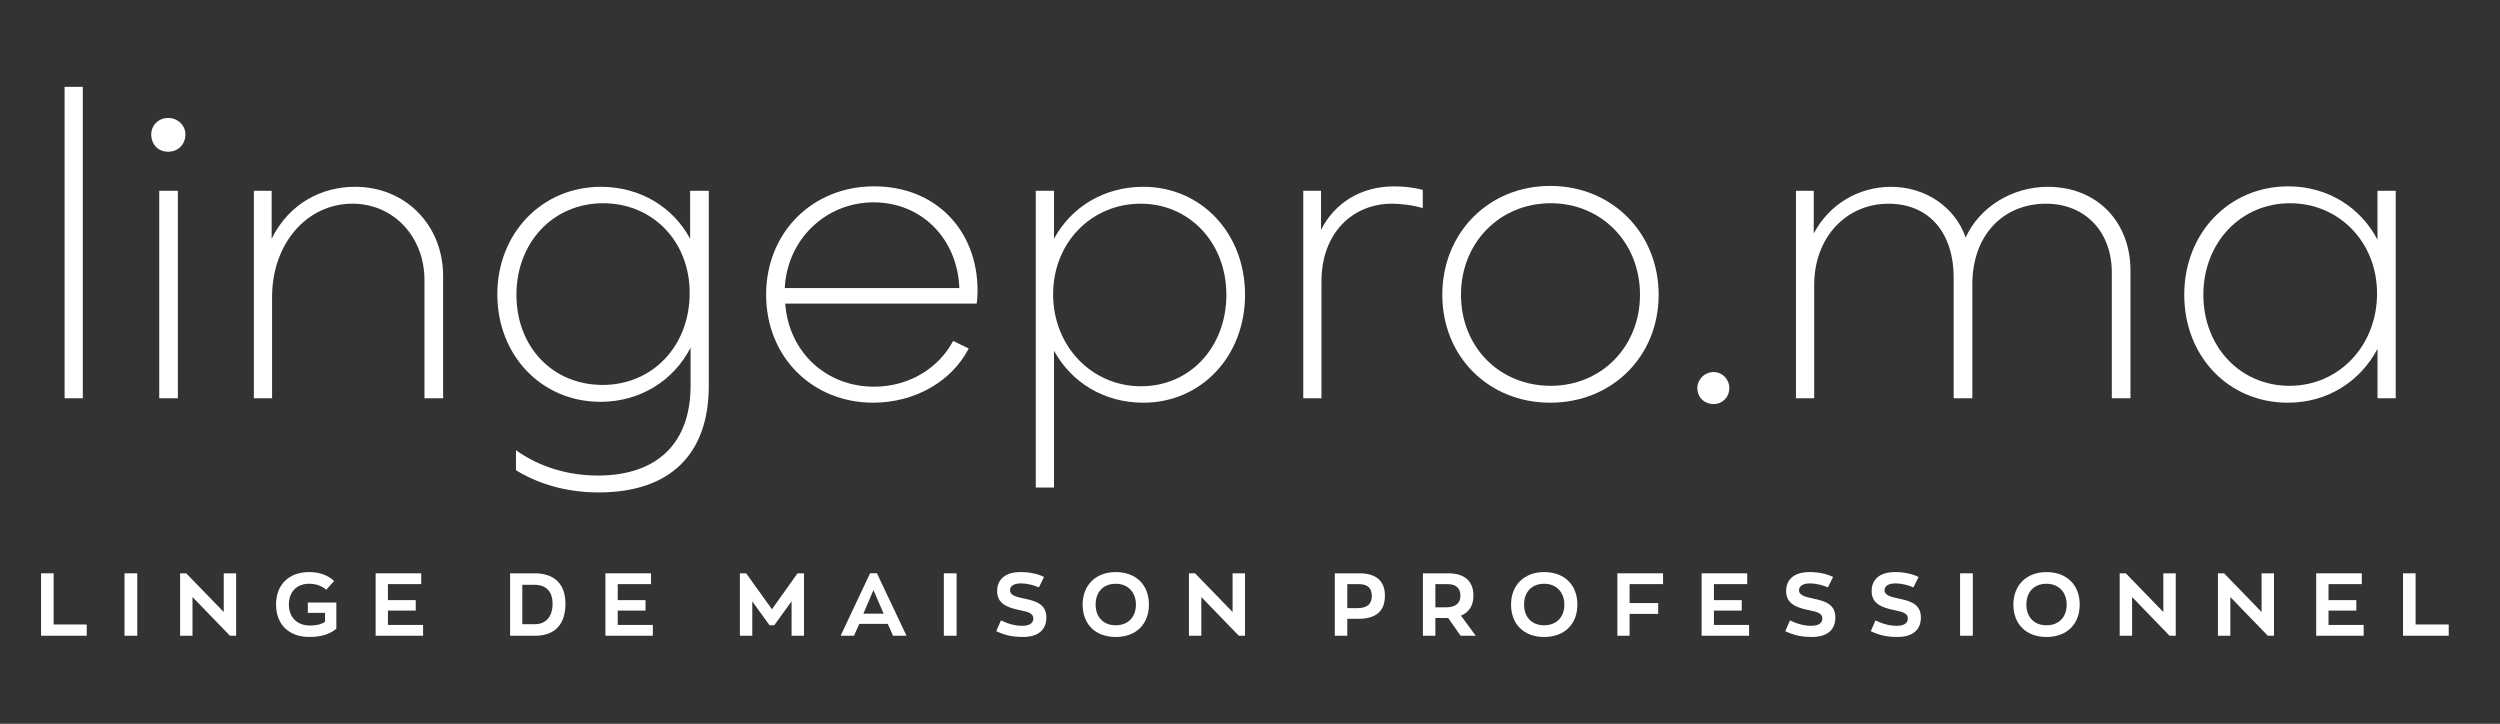 <?xml version="1.0" encoding="UTF-8"?> <svg xmlns="http://www.w3.org/2000/svg" version="1.1" viewBox="0 0 1500 434.3"><rect x="0" y="0" width="1500" height="434.3" fill="#333333" stroke="none"/><defs><style> .cls-1 { fill: #fff; } </style></defs><g><g id="Calque_1"><g><g><path class="cls-1" d="M49.69,238.96h-10.93V52.11h10.93v186.85Z"></path><path class="cls-1" d="M90.74,80.63c0-5.33,4.27-9.86,10.13-9.86s10.39,4.53,10.39,9.86c0,5.87-4.26,10.4-10.39,10.4s-10.13-4.53-10.13-10.4ZM95.54,238.96v-124.48h11.19v124.48h-11.19Z"></path><path class="cls-1" d="M265.87,165.66v73.3h-11.19v-70.9c0-26.12-18.66-45.85-43.18-45.85-27.45,0-48.25,23.99-48.25,55.97v60.77h-10.93v-124.48h10.66v28.79c10.66-21.59,30.39-31.19,50.11-31.19,30.12,0,52.78,22.92,52.78,53.58Z"></path><path class="cls-1" d="M414.08,114.48h11.19v117.01c0,41.58-23.72,63.97-66.1,63.97-20.26,0-37.05-5.6-49.58-13.33v-11.99c13.86,9.86,30.92,15.19,49.05,15.19,35.98,0,55.71-19.72,55.71-53.84v-22.92c-10.13,19.72-30.12,32.52-54.11,32.52-35.18,0-61.84-27.72-61.84-64.5s26.92-64.5,62.11-64.5c23.72,0,43.45,12.26,53.57,31.19v-28.79ZM413.81,175.78c0-30.92-22.12-53.84-51.97-53.84s-51.98,23.46-51.98,54.91,21.86,54.11,51.71,54.11,52.24-23.19,52.24-55.18Z"></path><path class="cls-1" d="M586.01,182.18h-114.88c2.13,29.05,24.52,49.84,53.31,49.84,20.79,0,38.65-10.93,47.45-27.46l9.33,4.53c-10.13,19.72-32.25,32.52-57.31,32.52-36.52,0-64.24-27.46-64.24-64.77s27.72-65.04,64.77-65.04,62.1,26.39,62.1,62.64c0,2.93-.27,6.13-.53,7.73ZM470.86,172.85h104.75c-1.07-29.32-22.39-51.44-51.44-51.44s-51.97,22.66-53.31,51.44Z"></path><path class="cls-1" d="M747.02,176.85c0,37.05-26.39,64.77-61.04,64.77-23.72,0-43.18-12.26-53.58-31.19v82.1h-10.93V114.48h10.93v28.79c10.4-19.19,30.12-31.19,53.58-31.19,34.65,0,61.04,27.72,61.04,64.77ZM735.82,176.85c0-31.19-22.12-54.64-51.44-54.64s-52.51,23.19-52.51,54.37,23.19,55.18,52.78,55.18,51.18-23.72,51.18-54.91Z"></path><path class="cls-1" d="M853.65,113.95v10.93c-5.86-1.87-13.86-2.67-18.39-2.67-23.72,0-42.38,17.59-42.38,46.65v70.1h-10.92v-124.48h10.66v23.46c7.99-15.99,23.72-26.12,43.98-26.12,5.33,0,11.2.53,17.06,2.13Z"></path><path class="cls-1" d="M865.38,176.85c0-37.05,27.72-65.3,64.77-65.3s65.04,28.25,65.04,65.3-27.99,64.77-65.04,64.77-64.77-27.72-64.77-64.77ZM984,176.85c0-31.45-23.19-54.91-53.57-54.91s-53.84,23.46-53.84,54.91,23.19,54.64,53.84,54.64,53.57-23.72,53.57-54.64Z"></path><path class="cls-1" d="M1018.4,232.83c0-5.06,4.26-9.6,9.86-9.6,5.06,0,9.33,4.27,9.33,9.6,0,5.6-4.27,9.6-9.33,9.6-5.6,0-9.86-4-9.86-9.6Z"></path><path class="cls-1" d="M1278.28,162.46v76.5h-11.19v-75.43c0-24.79-16.26-41.31-39.45-41.31-25.32,0-44.25,18.39-44.25,48.51v68.24h-11.19v-72.5c0-26.39-14.39-44.25-39.18-44.25s-44.51,19.72-44.51,48.78v67.97h-10.93v-124.48h10.66v25.59c9.33-17.59,26.92-27.99,46.38-27.99,20.52,0,38.38,12,44.78,30.39,8.26-18.12,27.72-30.39,49.31-30.39,29.32,0,49.58,20.79,49.58,50.38Z"></path><path class="cls-1" d="M1426.5,114.48h10.93v124.48h-10.93v-29.59c-10.39,19.46-29.85,32.25-53.84,32.25-35.45,0-62.11-27.72-62.11-64.77s26.92-65.04,62.37-65.04c23.99,0,43.45,12.79,53.57,31.99v-29.32ZM1426.23,176.05c0-30.65-22.66-54.11-52.24-54.11s-51.98,23.72-51.98,54.91,22.12,54.64,51.71,54.64,52.51-23.99,52.51-55.44Z"></path></g><g><path class="cls-1" d="M32.17,343.99v30.7h19.87v6.75h-27.41v-37.45h7.54Z"></path><path class="cls-1" d="M82.36,343.99v37.45h-7.65v-37.45h7.65Z"></path><path class="cls-1" d="M141.69,381.44h-3.72l-22.47-23.22v23.22h-7.44v-37.45h3.67l22.52,23.22v-23.22h7.44v37.45Z"></path><path class="cls-1" d="M201.81,377.19c-4.04,3.5-9.67,4.99-16.15,4.99-12.32,0-20.03-7.49-20.03-19.45s7.7-19.49,19.92-19.49c6.43,0,11.32,2.07,14.93,5.36l-4.73,5.26c-2.5-2.23-6.16-3.61-10.2-3.61-7.49,0-12.22,4.78-12.22,12.48s4.99,12.59,12.75,12.59c3.4,0,6.53-.59,8.93-2.23v-5.36h-10.31v-6.22h17.11v15.67Z"></path><path class="cls-1" d="M252.74,343.99v6.48h-19.98v9.61h16.68v6.27h-16.68v8.61h21.09v6.48h-28.47v-37.45h27.36Z"></path><path class="cls-1" d="M320.72,343.99c11.69,0,18.54,6.11,18.54,18.28s-6.16,19.18-18.22,19.18h-14.98v-37.45h14.66ZM331.55,362.26c0-7.17-3.67-11.37-10.84-11.37h-7.33v23.64h7.54c6.59,0,10.63-4.52,10.63-12.27Z"></path><path class="cls-1" d="M390.61,343.99v6.48h-19.98v9.61h16.68v6.27h-16.68v8.61h21.09v6.48h-28.47v-37.45h27.36Z"></path><path class="cls-1" d="M482.39,381.44h-7.44v-20.67l-10.41,14.4h-2.81l-10.36-14.34v20.61h-7.44v-37.45h3.77l15.46,21.57,15.35-21.57h3.88v37.45Z"></path><path class="cls-1" d="M515.58,374.32l-3.19,7.12h-8.02l17.69-37.5h4.09l17.74,37.5h-8.07l-3.19-7.12h-17.05ZM530.19,368.21l-6.11-14.18-6.06,14.18h12.17Z"></path><path class="cls-1" d="M573.95,343.99v37.45h-7.65v-37.45h7.65Z"></path><path class="cls-1" d="M597.74,378.73l2.82-6.48c4.2,2.02,8.34,3.24,12.8,3.24,4.2,0,6.64-1.49,6.64-4.46-.05-2.92-2.71-3.88-7.91-4.89-8.23-1.65-13.81-4.14-13.81-11.53,0-6.8,4.68-11.37,14.08-11.37,5.68,0,10.41,1.17,14.08,2.92l-3.08,6.27c-3.13-1.33-6.91-2.39-11-2.39s-6.38,1.75-6.38,4.09c0,2.97,3.4,3.98,9.14,5.15,7.38,1.49,12.7,3.83,12.7,11.21s-4.83,11.69-14.08,11.69c-6.59,0-10.84-1.11-15.99-3.45Z"></path><path class="cls-1" d="M649.57,362.74c0-11.42,7.65-19.49,19.87-19.49s19.92,7.76,19.92,19.49-7.7,19.45-19.92,19.45-19.87-7.7-19.87-19.45ZM681.55,362.74c0-7.28-4.68-12.48-12.11-12.48s-12.06,4.89-12.06,12.48,4.68,12.43,12.06,12.43,12.11-4.89,12.11-12.43Z"></path><path class="cls-1" d="M746.99,381.44h-3.72l-22.47-23.22v23.22h-7.44v-37.45h3.67l22.52,23.22v-23.22h7.44v37.45Z"></path><path class="cls-1" d="M830.95,357.43c0,9.46-5.58,13.87-15.99,13.87h-6.58v10.15h-7.49v-37.45h14.93c9.88,0,15.14,4.62,15.14,13.44ZM823.09,357.64c0-4.73-2.39-7.17-7.91-7.17h-6.8v14.4h6.21c5.9,0,8.5-2.71,8.5-7.23Z"></path><path class="cls-1" d="M868.92,370.81h-7.7v10.63h-7.49v-37.45h15.19c9.88,0,15.14,4.73,15.14,13.39,0,6-2.66,10.04-7.49,12.01l8.87,12.06h-9.09l-7.44-10.63ZM876.25,357.64c0-4.73-2.5-7.17-7.91-7.17h-7.12v13.92h6.48c5.85,0,8.55-2.76,8.55-6.75Z"></path><path class="cls-1" d="M906.63,362.74c0-11.42,7.65-19.49,19.87-19.49s19.92,7.76,19.92,19.49-7.7,19.45-19.92,19.45-19.87-7.7-19.87-19.45ZM938.61,362.74c0-7.28-4.68-12.48-12.11-12.48s-12.06,4.89-12.06,12.48,4.68,12.43,12.06,12.43,12.11-4.89,12.11-12.43Z"></path><path class="cls-1" d="M997.83,343.99v6.48h-20.08v11.37h17.16v6.48h-17.16v13.12h-7.33v-37.45h27.41Z"></path><path class="cls-1" d="M1048.33,343.99v6.48h-19.97v9.61h16.68v6.27h-16.68v8.61h21.09v6.48h-28.48v-37.45h27.36Z"></path><path class="cls-1" d="M1071.16,378.73l2.81-6.48c4.2,2.02,8.34,3.24,12.8,3.24,4.2,0,6.64-1.49,6.64-4.46-.06-2.92-2.71-3.88-7.92-4.89-8.23-1.65-13.81-4.14-13.81-11.53,0-6.8,4.67-11.37,14.08-11.37,5.69,0,10.41,1.17,14.08,2.92l-3.08,6.27c-3.13-1.33-6.9-2.39-11-2.39s-6.37,1.75-6.37,4.09c0,2.97,3.4,3.98,9.14,5.15,7.38,1.49,12.69,3.83,12.69,11.21s-4.83,11.69-14.08,11.69c-6.59,0-10.84-1.11-15.99-3.45Z"></path><path class="cls-1" d="M1122.47,378.73l2.81-6.48c4.2,2.02,8.34,3.24,12.8,3.24,4.2,0,6.64-1.49,6.64-4.46-.06-2.92-2.71-3.88-7.92-4.89-8.23-1.65-13.81-4.14-13.81-11.53,0-6.8,4.67-11.37,14.08-11.37,5.69,0,10.41,1.17,14.08,2.92l-3.08,6.27c-3.13-1.33-6.9-2.39-11-2.39s-6.37,1.75-6.37,4.09c0,2.97,3.4,3.98,9.14,5.15,7.38,1.49,12.69,3.83,12.69,11.21s-4.83,11.69-14.08,11.69c-6.59,0-10.84-1.11-15.99-3.45Z"></path><path class="cls-1" d="M1183.7,343.99v37.45h-7.65v-37.45h7.65Z"></path><path class="cls-1" d="M1208.03,362.74c0-11.42,7.65-19.49,19.87-19.49s19.92,7.76,19.92,19.49-7.7,19.45-19.92,19.45-19.87-7.7-19.87-19.45ZM1240.01,362.74c0-7.28-4.68-12.48-12.11-12.48s-12.06,4.89-12.06,12.48,4.68,12.43,12.06,12.43,12.11-4.89,12.11-12.43Z"></path><path class="cls-1" d="M1305.44,381.44h-3.72l-22.47-23.22v23.22h-7.44v-37.45h3.67l22.52,23.22v-23.22h7.44v37.45Z"></path><path class="cls-1" d="M1364.39,381.44h-3.72l-22.47-23.22v23.22h-7.44v-37.45h3.67l22.52,23.22v-23.22h7.44v37.45Z"></path><path class="cls-1" d="M1417.08,343.99v6.48h-19.97v9.61h16.68v6.27h-16.68v8.61h21.09v6.48h-28.48v-37.45h27.36Z"></path><path class="cls-1" d="M1449.36,343.99v30.7h19.87v6.75h-27.41v-37.45h7.54Z"></path></g></g></g></g></svg> 